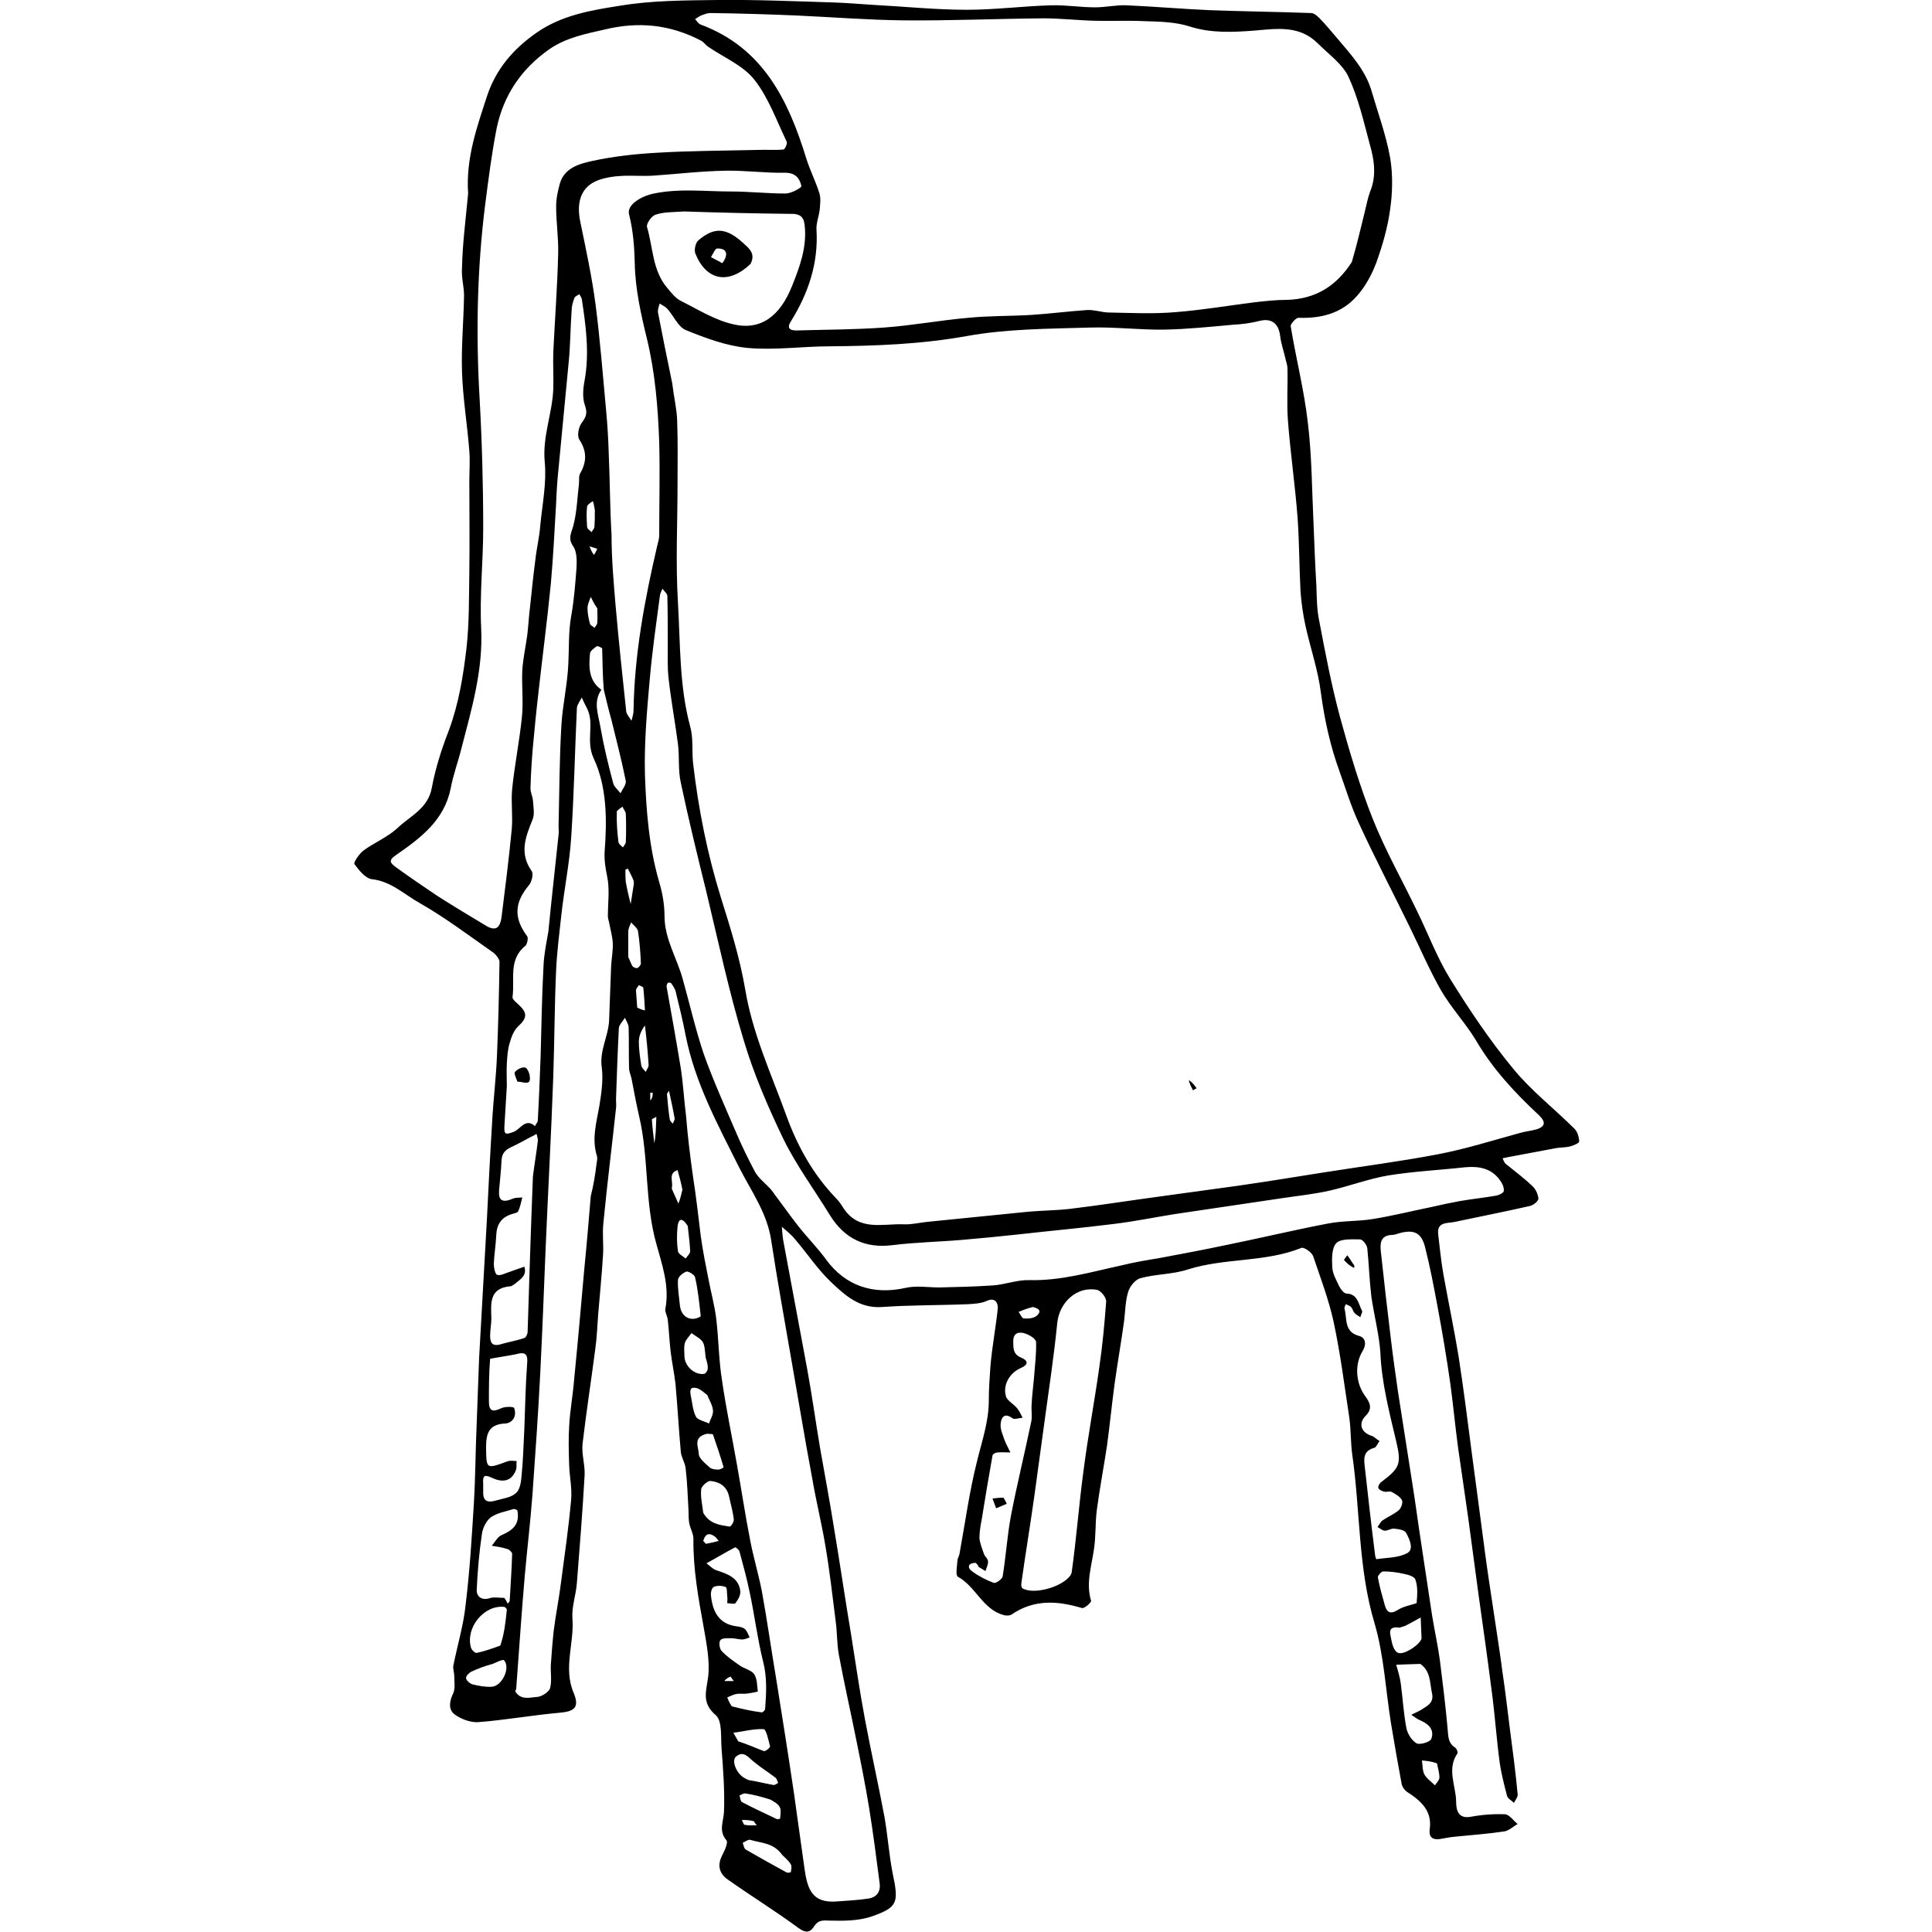 <?xml version="1.0" encoding="utf-8"?>
<!-- Generator: Adobe Illustrator 21.1.0, SVG Export Plug-In . SVG Version: 6.00 Build 0)  -->
<svg version="1.1" id="Contours" xmlns="http://www.w3.org/2000/svg" xmlns:xlink="http://www.w3.org/1999/xlink" x="0px" y="0px"
	 viewBox="0 0 474.2 474.2" style="enable-background:new 0 0 474.2 474.2;" xml:space="preserve">
<path d="M114.9,47.5c-0.6-8.7,2.2-16.4,4.7-24.1c2.2-6.5,6.4-11.4,12-15.3c6.2-4.4,13.6-5.6,20.6-6.7c7.8-1.3,15.9-1.3,23.9-1.4
	c9.5-0.1,18.9,0.3,28.4,0.6c3.3,0.1,6.6,0.4,9.9,0.6c7.6,0.4,15.3,1.2,22.9,1.2c6.9,0,13.8-0.9,20.7-1.1c3.6-0.1,7.2,0.5,10.8,0.5
	c2.6,0,5.1-0.6,7.7-0.5c6.8,0.3,13.7,0.9,20.5,1.2c8.3,0.3,16.5,0.4,24.8,0.7c0.7,0,1.5,0.7,2,1.2c1.6,1.6,3,3.4,4.5,5.1
	c3.3,3.9,6.8,7.7,8.3,12.7c1.6,5.5,3.6,10.9,4.6,16.5c0.7,4.1,0.6,8.6,0,12.7c-0.6,4.5-1.9,8.9-3.4,13.1c-1.1,2.9-2.7,5.9-4.8,8.2
	c-3.7,4.2-8.7,5.5-14.3,5.3c-0.6,0-2,1.5-1.9,2.1c1.3,7.9,3.3,15.7,4.2,23.6c1,8.2,1,16.5,1.4,24.8c0.2,5.1,0.4,10.2,0.7,15.3
	c0.1,2.9,0.1,5.8,0.7,8.6c1.5,7.9,3,15.8,5.1,23.6c2.3,8.4,4.8,16.8,8,24.9c3.1,7.8,7.3,15.2,10.9,22.7c2.7,5.5,4.9,11.4,8.1,16.6
	c4.7,7.6,9.8,15.2,15.5,22.1c4.4,5.4,10.1,9.8,15.1,14.8c0.7,0.7,1.1,2.1,1.1,3.1c0,0.4-1.5,1-2.3,1.2c-1.3,0.3-2.6,0.2-3.9,0.5
	c-3.7,0.7-7.4,1.4-11.2,2.1c-0.5,0.1-1,0.2-1.4,0.3c0.2,0.4,0.4,1,0.7,1.3c2.2,1.8,4.5,3.5,6.6,5.5c0.8,0.7,1.4,2,1.5,3.1
	c0,0.6-1.2,1.6-2.1,1.8c-6.1,1.4-12.3,2.6-18.4,3.9c-1.8,0.4-4.5-0.1-4.1,3.1c0.4,3.3,0.7,6.6,1.3,9.9c1.2,6.7,2.6,13.3,3.7,20
	c1.2,7.8,2.2,15.6,3.2,23.4c1.1,8,2.1,16,3.2,24.1c0.6,4.6,1.3,9.2,2,13.8c0.8,5.5,1.7,10.9,2.4,16.4c0.7,4.6,1.2,9.2,1.8,13.8
	c0.7,5.3,1.4,10.6,1.9,16c0.1,0.7-0.6,1.4-0.9,2.1c-0.6-0.6-1.5-1-1.7-1.7c-0.7-2.7-1.4-5.4-1.8-8.1c-0.8-6-1.2-12-2-17.9
	c-1-7.8-2.1-15.6-3.2-23.4c-0.8-6.2-1.7-12.4-2.5-18.6c-0.8-5.8-1.7-11.6-2.5-17.3c-0.7-5.2-1.2-10.5-1.9-15.7
	c-0.9-6.4-2-12.9-3.2-19.3c-0.9-4.8-1.8-9.6-3-14.3c-0.9-3.7-2.8-4.5-6.4-3.5c-0.6,0.2-1.2,0.4-1.7,0.4c-2.7,0.1-3,1.8-2.8,3.9
	c0.8,7.3,1.6,14.5,2.5,21.8c0.5,4.2,1.1,8.4,1.7,12.6c1.1,7.1,2.2,14.1,3.3,21.1c0.7,4.3,1.3,8.6,1.9,12.8
	c1.1,7.1,2.1,14.1,3.2,21.2c0.6,3.7,1.4,7.3,1.9,10.9c0.7,5.6,1.4,11.2,1.9,16.8c0.2,1.8,0,3.5,1.8,4.7c0.4,0.2,0.8,1.2,0.6,1.5
	c-2.6,3.8-0.4,7.8-0.3,11.7c0,1.7,0.2,4.5,3.7,3.8c2.7-0.5,5.5-0.7,8.3-0.6c1.1,0.1,2.1,1.6,3.1,2.4c-1.1,0.6-2.1,1.6-3.2,1.8
	c-4,0.6-8.1,0.9-12.1,1.3c-1.3,0.1-2.6,0.4-3.9,0.6c-1.7,0.2-2.6-0.5-2.4-2.3c0.7-4.5-2-7-5.4-9.2c-0.7-0.4-1.4-1.4-1.5-2.2
	c-0.9-4.9-1.8-9.9-2.6-14.8c-1.3-8.1-1.7-16.5-4-24.4c-4.1-13.6-3.5-27.7-5.5-41.5c-0.4-2.9-0.3-6-0.7-8.9
	c-1.2-7.9-2.2-15.9-3.9-23.8c-1.2-5.4-3.2-10.7-5-16c-0.3-0.9-2.3-2.3-2.9-2c-9,3.6-18.8,2.4-27.9,5.3c-3.7,1.2-7.8,1.1-11.5,2.1
	c-1.3,0.3-2.7,2-3.1,3.4c-0.7,2.3-0.7,4.8-1,7.2c-0.7,5.1-1.6,10.1-2.3,15.2c-0.7,5.1-1.2,10.3-1.9,15.4c-0.8,5.3-1.8,10.5-2.5,15.8
	c-0.4,3.2-0.2,6.4-0.7,9.6c-0.6,4.2-2,8.3-0.7,12.6c0.1,0.4-1.6,1.9-2.2,1.8c-6-1.8-11.7-2.2-17.2,1.5c-0.5,0.4-1.5,0.4-2.1,0.2
	c-5.1-1.4-6.8-7-11.2-9.4c-0.6-0.3-0.2-2.6-0.1-3.9c0-0.6,0.4-1.1,0.5-1.7c1.4-7.6,2.4-15.2,4.3-22.7c1.2-5,2.9-9.7,2.9-15
	c0-2.7,0.2-5.6,0.4-8.4c0.4-4.7,1.3-9.4,1.8-14.1c0.1-1.2-0.5-2.9-2.7-1.9c-1.3,0.6-2.9,0.7-4.4,0.8c-7.1,0.3-14.2,0.2-21.3,0.7
	c-5.5,0.4-9-2.8-12.4-6c-3.4-3.2-6-7.2-9.1-10.8c-0.9-1.1-2-1.9-3.1-2.9c0.1,1.4,0.2,2.8,0.5,4.2c1.9,10.2,3.8,20.4,5.7,30.6
	c1.2,6.5,2.1,13.1,3.2,19.6c1.1,6.3,2.3,12.6,3.3,18.9c1.5,8.9,2.8,17.9,4.3,26.8c1.1,6.9,2.1,13.9,3.4,20.8c1.5,8,3.3,16,4.8,24
	c0.8,4.6,1.1,9.2,2,13.8c1.5,7.1,1.3,8.3-4.9,10.5c-3.3,1.2-7.2,1.2-10.8,1.1c-1.7-0.1-2.6,0-3.5,1.3c-0.9,1.4-1.8,2-3.8,0.6
	c-5.7-4.2-11.7-7.9-17.5-12c-2-1.4-2.6-3.4-1.4-5.8c0.6-1.2,1.6-3.2,1.1-3.8c-2-2.4-0.7-4.6-0.6-7c0.2-5.2-0.2-10.4-0.6-15.6
	c-0.2-2.8,0.2-6.7-1.4-8.1c-3.5-3-2.4-5.7-1.9-9.3c0.5-4-0.4-8.3-1.1-12.4c-1.3-7.1-2.6-14.3-2.5-21.6c0-1.2-0.7-2.4-1-3.7
	c-0.2-1-0.2-2.1-0.2-3.2c-0.2-3.4-0.3-6.9-0.7-10.3c-0.1-1.4-1.1-2.8-1.2-4.2c-0.5-5.5-0.8-11.1-1.3-16.6c-0.3-2.7-0.9-5.4-1.2-8
	c-0.3-2.6-0.4-5.2-0.7-7.8c-0.1-0.9-0.7-1.8-0.6-2.6c1.1-5.6-0.8-10.9-2.2-16c-2.9-10.3-1.8-21-4.2-31.2c-0.7-3.1-1.3-6.2-1.9-9.4
	c-0.2-0.9-0.6-1.7-0.6-2.6c-0.1-3.3,0-6.6-0.1-9.9c0-0.8-0.6-1.6-0.9-2.4c-0.5,0.8-1.4,1.7-1.5,2.5c-0.3,5.8-0.5,11.7-0.7,17.5
	c0,0.7,0.1,1.5,0,2.2c-1,9.4-2.2,18.8-3.1,28.2c-0.3,2.7,0.1,5.4-0.1,8c-0.3,4.9-0.8,9.8-1.2,14.7c-0.2,2.8-0.3,5.5-0.7,8.3
	c-1,7.7-2.2,15.4-3.1,23.1c-0.3,2.5,0.6,5.1,0.5,7.7c-0.5,8.8-1.2,17.7-1.9,26.5c-0.2,2.9-1.3,5.8-1.1,8.7
	c0.5,6.1-2.3,12.2,0.3,18.3c1.5,3.6,0.2,4.6-3.6,4.9c-6.7,0.6-13.3,1.8-19.9,2.3c-1.9,0.1-4.2-0.8-5.7-1.9c-1.6-1.2-1.3-3.2-0.4-5.1
	c0.6-1.2,0.3-2.8,0.3-4.3c0-0.9-0.4-1.9-0.2-2.7c1-5,2.5-9.9,3-14.9c1-8.2,1.5-16.4,2-24.6c0.4-6.6,0.4-13.1,0.7-19.7
	c0.2-5.4,0.4-10.8,0.6-16.2c0.6-11.3,1.3-22.5,1.9-33.8c0.4-8.1,0.8-16.1,1.3-24.2c0.3-5.5,1-11.1,1.2-16.6c0.3-7.5,0.5-15,0.6-22.6
	c0-0.7-0.8-1.7-1.4-2.2c-6-4.2-11.8-8.6-18.1-12.2c-3.8-2.1-7.1-5.4-11.8-5.9c-1.6-0.2-3.2-2.2-4.3-3.7c-0.3-0.4,1.2-2.6,2.3-3.4
	c2.6-1.9,5.8-3.2,8.2-5.4c3.1-3,7.6-4.8,8.5-10c0.9-4.8,2.4-9.5,4.2-14.1c2.4-6.5,3.5-13.3,4.3-20.1c0.7-6.3,0.6-12.7,0.7-19.1
	c0.1-7.3,0-14.6,0-21.9c0-2.5,0.2-4.9,0-7.4c-0.5-6.5-1.6-13-1.8-19.5c-0.2-6.2,0.4-12.4,0.5-18.7c0-2.2-0.7-4.5-0.5-6.7
	C113.5,60,114.3,53.9,114.9,47.5 M148.2,169.3c-0.3-3.4-0.3-6.8-0.4-10.1c0-0.2-1.1-0.7-1.3-0.6c-0.7,0.5-1.7,1.2-1.7,1.9
	c-0.3,3.3-0.3,6.6,2.8,8.8c-2.1,3-0.7,6.2-0.2,9.3c0.8,4.6,1.9,9.1,3.1,13.6c0.2,0.9,1.2,1.7,1.8,2.5c0.5-1,1.4-2.1,1.3-3
	c-1-5-2.3-10-3.5-14.9C149.4,174.3,148.8,171.8,148.2,169.3 M165,94.1c0.4,3.4,1.1,6.2,1.2,9c0.2,5.2,0.1,10.4,0.1,15.5
	c0,9.8-0.5,19.5,0.1,29.3c0.6,10.1,0.3,20.4,3,30.4c0.8,2.8,0.4,5.9,0.7,8.9c1.3,11.3,3.5,22.4,6.9,33.3c2.3,7.3,4.6,14.7,5.9,22.3
	c1.8,10.9,6.4,20.8,10.1,31c2.7,7.5,6.6,14.5,12.2,20.3c0.7,0.7,1.3,1.6,1.8,2.4c3.8,5.8,9.6,3.8,14.8,4c1.9,0.1,3.8-0.4,5.8-0.6
	c8.3-0.8,16.6-1.7,24.9-2.5c3.4-0.3,6.8-0.3,10.2-0.7c7.5-0.9,15-2.1,22.5-3.1c6.3-0.9,12.6-1.7,18.9-2.6c6.9-1,13.7-2.1,20.6-3.2
	c9.4-1.5,18.9-2.7,28.3-4.5c6.8-1.3,13.4-3.4,20-5.2c1.3-0.4,2.7-0.5,4.1-0.9c2.3-0.7,2.3-1.9,0.6-3.5c-5.9-5.5-11.3-11.3-15.4-18.3
	c-2.6-4.3-6.1-8-8.6-12.3c-2.9-5.1-5.2-10.5-7.8-15.8c-4.1-8.4-8.5-16.8-12.4-25.3c-1.9-4.1-3.2-8.4-4.7-12.6
	c-2.3-6.3-3.7-12.7-4.6-19.4c-0.7-5.6-2.6-11-3.8-16.5c-0.6-2.8-1-5.6-1.2-8.4c-0.3-5.9-0.3-11.9-0.7-17.8
	c-0.6-8.1-1.8-16.2-2.4-24.3c-0.3-4.1,0-8.3-0.1-12.5c0-1-0.4-1.9-0.6-2.9c-0.4-1.7-1-3.4-1.2-5.2c-0.4-3.1-2.2-4.4-5.2-3.6
	c-2,0.5-4.2,0.8-6.3,0.9c-5.6,0.5-11.3,1.1-16.9,1.2c-6.1,0.1-12.3-0.7-18.4-0.5c-10.1,0.3-20.3,0.3-30.2,2.1
	C226,84.5,215,84.9,203.8,85c-6.8,0-13.6,1-20.3,0.4c-5.2-0.5-10.3-2.4-15.2-4.4c-1.9-0.8-3-3.6-4.6-5.3c-0.5-0.5-1.2-0.8-1.8-1.2
	c-0.2,0.7-0.5,1.5-0.4,2.2C162.6,82.4,163.8,88.3,165,94.1 M331.8,64.3c1.3-4.4,2.2-8.4,3.2-12.4c0.4-1.6,0.7-3.3,1.3-4.9
	c1.6-3.9,1-7.8-0.1-11.6c-1.5-5.6-2.8-11.3-5.2-16.5c-1.5-3.2-4.8-5.5-7.4-8.1c-4.5-4.6-9.9-3.8-15.6-3.3c-5.3,0.4-10.7,0.7-16-1
	c-3.4-1.1-7.3-1.2-11-1.3c-4-0.2-8.1,0-12.2-0.1c-4.2-0.1-8.5-0.6-12.7-0.6c-11.4,0.1-22.9,0.6-34.3,0.5c-8.8-0.1-17.6-0.8-26.4-1.2
	c-7-0.3-14-0.5-21-0.6c-0.8,0-1.5,0.3-2.3,0.6c-0.5,0.2-1,0.6-1.5,0.9c0.4,0.4,0.8,1.1,1.3,1.3c15.4,5.7,21.6,18.6,26,32.9
	c0.9,2.9,2.3,5.6,3.2,8.5c0.4,1.2,0.2,2.7,0.1,4c-0.2,1.7-0.9,3.4-0.8,5c0.5,8.2-2,15.6-6.3,22.5c-1.2,1.9,0.1,2.3,1.8,2.2
	c7-0.2,14-0.2,21-0.7c7-0.5,13.9-1.8,20.8-2.4c5.1-0.5,10.3-0.4,15.4-0.7c4.6-0.3,9.2-0.9,13.7-1.2c1.7-0.1,3.4,0.5,5.1,0.6
	c5.6,0.1,11.2,0.4,16.8-0.1c6.4-0.5,12.8-1.6,19.2-2.4c2.6-0.3,5.3-0.6,8-0.6C323,73.4,328.1,70.1,331.8,64.3 M172.3,10.1
	c-7.9-4.2-15.7-4.8-23.7-2.9c-4.8,1.1-9.6,2-13.8,4.9c-6.8,4.8-11.2,11.2-12.9,19.4c-1.2,6.1-2,12.4-2.8,18.6
	c-2,15.8-2.3,31.7-1.4,47.4c0.6,10.7,0.9,21.4,0.9,32.1c0,8.2-0.9,16.4-0.5,24.6c0.5,10.4-2.4,20-4.9,29.7c-0.8,3.2-2,6.4-2.6,9.7
	c-1.6,7.8-7.4,12.1-13.3,16.2c-2.1,1.4-1.5,2-0.2,3c3.3,2.4,6.7,4.7,10.1,7c3.9,2.5,7.9,4.9,11.9,7.3c2.4,1.5,3.6,0.9,4-2
	c0.9-7.1,1.8-14.3,2.5-21.5c0.3-3.3-0.2-6.6,0.1-9.9c0.6-5.9,1.8-11.8,2.4-17.7c0.4-3.8-0.1-7.8,0.1-11.6c0.2-2.8,0.8-5.6,1.2-8.4
	c0.3-2.4,0.4-4.8,0.7-7.1c0.4-3.8,0.8-7.7,1.3-11.5c0.3-2.8,1-5.6,1.2-8.4c0.5-5.2,1.6-10.5,1.1-15.6c-0.6-6.3,1.9-12,2.1-18
	c0.1-3-0.1-6,0-9c0.4-8.1,1-16.1,1.2-24.2c0.1-3.8-0.5-7.6-0.5-11.5c0-1.9,0.4-3.8,0.9-5.6c1.1-3.9,4.8-4.9,8-5.6
	c5.1-1.1,10.4-1.7,15.7-2c8.2-0.5,16.5-0.5,24.8-0.7c2.1-0.1,4.3,0.1,6.4-0.1c0.3,0,1-1.4,0.8-1.9c-2.5-5.2-4.5-10.9-8-15.3
	c-2.8-3.5-7.5-5.4-11.4-8.1C173.2,11,172.8,10.5,172.3,10.1 M170.1,288.8c0.8,5.1,1.3,9.8,1.9,14.6c0.5,3.6,1.2,7.1,1.9,10.6
	c0.6,3.2,1.5,6.4,1.9,9.7c0.6,5,0.6,10,1.4,15c1,7,2.5,14,3.7,20.9c1.1,6.1,2,12.2,3.2,18.3c0.8,4.3,2.1,8.5,2.9,12.7
	c1.3,7.1,2.3,14.3,3.5,21.4c1.5,9.4,3,18.8,4.4,28.3c0.9,6.2,1.7,12.4,2.6,18.6c0.7,4.7,1.8,8.3,7.9,7.8c2.6-0.2,5.1-0.3,7.7-0.7
	c2.1-0.3,3.1-1.7,2.8-3.8c-0.8-6.2-1.6-12.4-2.6-18.6c-0.9-5.5-2-11-3.1-16.4c-1.4-7-3-14-4.3-21c-0.5-2.7-0.4-5.6-0.8-8.4
	c-0.8-6.3-1.5-12.6-2.6-18.9c-0.9-5.3-2.2-10.5-3.1-15.8c-1.8-9.6-3.4-19.3-5.1-29c-1.7-9.9-3.5-19.7-5-29.6c-1-6.8-4.9-12.1-7.9-18
	c-5.2-10.4-10.8-20.7-13.1-32.3c-0.7-3.7-1.6-7.3-2.5-11c-0.2-0.6-0.6-1.2-1-1.8c-0.1-0.2-0.7-0.3-0.8-0.2c-0.2,0.1-0.4,0.6-0.4,0.9
	c1.2,6.7,2.4,13.4,3.5,20.1c0.6,3.9,0.8,7.9,1.3,11.8C168.8,279,169.4,283.9,170.1,288.8 M284.5,308.8c5.9-1.1,11.2-2.1,16.4-3.2
	c8.4-1.7,16.7-3.7,25.1-5.3c3.6-0.7,7.4-0.5,11-1.1c4.9-0.8,9.7-2,14.6-3c2.2-0.5,4.5-1,6.7-1.4c2.9-0.5,5.8-0.8,8.7-1.3
	c0.8-0.1,2.1-0.7,2.1-1.2c0.1-0.9-0.4-1.9-1-2.7c-2.1-2.9-5.2-3.4-8.5-3.1c-6.3,0.7-12.6,1-18.8,2c-4.8,0.8-9.5,2.6-14.3,3.7
	c-3.9,0.9-7.9,1.3-11.9,1.9c-8.8,1.3-17.5,2.6-26.3,3.9c-5,0.8-9.9,1.8-14.8,2.4c-7.9,1-15.8,1.7-23.7,2.6
	c-4.5,0.5-8.9,0.9-13.4,1.3c-5.7,0.5-11.5,0.6-17.2,1.3c-6.9,0.9-12-1.6-15.6-7.5c-3.8-6.2-8.1-12-11.3-18.5
	c-3.8-7.9-7.3-16-9.8-24.4c-3.6-11.9-6.2-24.1-9.1-36.2c-2.2-8.9-4.4-17.9-6.3-26.9c-0.7-3.1-0.3-6.4-0.7-9.5
	c-0.7-5.4-1.7-10.7-2.3-16.1c-0.3-2.7-0.2-5.4-0.2-8.2c0-4,0-8-0.1-12c0-0.6-0.8-1.2-1.2-1.8c-0.2,0.5-0.5,1-0.6,1.5
	c-0.9,6.8-1.9,13.7-2.5,20.5c-0.7,7.8-1.4,15.7-1.2,23.6c0.3,8.9,1,17.8,3.5,26.4c0.8,2.7,1.3,5.5,1.3,8.3c0,5.7,3.1,10.4,4.5,15.6
	c1.7,6.1,3.1,12.2,5.1,18.2c2.3,6.5,5.2,12.9,7.9,19.2c1.4,3.3,3,6.6,4.7,9.8c0.9,1.6,2.5,2.8,3.8,4.2c0.4,0.5,0.8,1,1.2,1.6
	c1.9,2.5,3.7,5.1,5.6,7.5c2.2,2.8,4.8,5.4,6.9,8.3c4.7,6.4,11.5,8.7,19.5,6.9c2.6-0.6,5.5-0.1,8.2-0.1c4.4-0.1,8.8-0.2,13.2-0.5
	c3-0.2,6-1.4,8.9-1.3c7.8,0.2,15.2-2,22.6-3.6C278.4,309.8,281.5,309.3,284.5,308.8 M145,293.6c0.7-2.8,1.1-5.3,1.4-7.8
	c0.1-0.7,0.3-1.5,0.1-2.1c-1.3-4.2-0.1-8.2,0.6-12.2c0.5-3.1,1-6.4,0.6-9.5c-0.6-4.1,1.6-7.6,1.8-11.5c0.2-4.5,0.3-8.9,0.5-13.4
	c0.1-1.9,0.5-3.8,0.4-5.7c-0.1-1.7-0.6-3.3-0.9-5c-0.1-0.5-0.3-1-0.3-1.5c0-3.3,0.5-6.7-0.2-9.9c-0.4-2-0.7-3.8-0.6-5.9
	c0.6-7.8,0.6-16-2.7-23c-2-4.3,0.3-8.4-1.6-12.2c-0.5-0.9-0.9-1.8-1.3-2.7c-0.4,0.8-1.1,1.7-1.2,2.5c-0.5,10.6-0.7,21.2-1.4,31.8
	c-0.4,6.3-1.7,12.6-2.4,18.9c-0.5,4.6-1.1,9.2-1.3,13.7c-0.4,8.7-0.4,17.4-0.7,26.1c-0.5,14.2-1.3,28.4-1.9,42.7
	c-0.4,10.1-0.8,20.2-1.3,30.2c-0.5,9.9-1.2,19.8-1.9,29.6c-0.5,6.7-1.3,13.4-1.9,20.1c-0.8,9.2-1.4,18.4-2.1,27.7
	c0,0.2-0.3,0.5-0.2,0.7c1.4,2.2,3.6,1.4,5.4,1.3c1.1-0.1,2.8-1.2,3.1-2.1c0.5-1.8,0.1-3.8,0.2-5.8c0.2-2.8,0.4-5.5,0.7-8.3
	c0.5-4,1.3-7.9,1.8-11.9c0.9-6.8,1.9-13.7,2.5-20.5c0.2-2.7-0.4-5.5-0.5-8.3c-0.1-3.2-0.2-6.4,0-9.6c0.2-3.7,0.9-7.5,1.2-11.2
	c0.9-9.1,1.7-18.1,2.5-27.2C144,305.6,144.5,299.6,145,293.6 M151.1,148.7c0.8,9.1,1.7,17.5,2.6,25.9c0.1,0.8,0.9,1.6,1.3,2.3
	c0.2-0.8,0.5-1.7,0.5-2.5c0.2-13.7,2.7-27.1,5.8-40.4c0.2-0.9,0.5-1.7,0.5-2.6c0-7.6,0.2-15.3,0-22.9c-0.3-8.5-1-17-3-25.3
	c-1.5-6.1-2.9-12.4-3-18.6c-0.1-4.1-0.4-8-1.4-12c-0.6-2.2,2.7-4.4,6.1-5.1c6.3-1.3,12.6-0.5,18.9-0.5c4.5,0,8.9,0.5,13.4,0.5
	c1.4,0,3.9-1.4,3.9-1.8c-0.4-1.9-1.4-3.3-4-3.3c-4.9,0.1-9.8-0.6-14.7-0.5c-5.9,0.1-11.7,0.8-17.5,1.2c-2.8,0.2-5.6-0.1-8.3,0.1
	c-1.8,0.1-3.6,0.4-5.3,1c-4.1,1.5-5.5,5.1-4.5,10.1c1.4,6.8,2.9,13.7,3.8,20.6c1.1,8.7,1.8,17.5,2.6,26.2c0.3,3.3,0.5,6.6,0.6,9.9
	c0.3,6.8,0.3,13.6,0.7,20.3C150.1,137,150.6,142.8,151.1,148.7 M134.6,228.6c0.8-8.3,1.7-16,2.5-23.7c0.1-0.7,0-1.5,0-2.2
	c0.2-8.3,0.2-16.5,0.7-24.8c0.3-5,1.5-10,1.7-15.1c0.2-3.9,0-7.7,0.7-11.6c0.7-3.9,1-7.9,1.3-11.8c0.1-1.8,0.1-4-0.8-5.3
	c-1.5-2.1-0.3-3.5,0.1-5.4c0.8-3.2,0.9-6.6,1.3-9.9c0.1-0.9-0.1-1.9,0.3-2.6c1.6-2.8,1.7-5.4-0.2-8.3c-0.6-0.9-0.2-3,0.5-4
	c1-1.4,1.6-2.3,0.9-4.3c-0.7-1.9-0.5-4.2-0.1-6.3c1.2-6.7,0.3-13.3-0.7-19.9c-0.1-0.4-0.4-0.8-0.6-1.2c-0.4,0.3-1,0.5-1.2,0.9
	c-0.4,1-0.7,2.1-0.7,3.2c-0.3,4.1-0.3,8.3-0.7,12.4c-0.8,8.7-1.7,17.5-2.5,26.2c-0.3,2.9-0.5,5.7-0.6,8.6
	c-0.4,6.6-0.7,13.2-1.3,19.8c-0.9,9.1-2.1,18.2-3.1,27.2c-0.5,4.3-0.9,8.5-1.3,12.8c-0.3,3.4-0.5,6.8-0.6,10.2c0,1,0.5,1.9,0.6,2.9
	c0.1,1.6,0.5,3.4-0.1,4.8c-1.7,4.2-3.3,8.2-0.2,12.6c0.5,0.7,0,2.7-0.7,3.5c-3.6,4.3-3.7,8.1-0.4,12.5c0.3,0.4,0,1.9-0.4,2.3
	c-4.3,3.4-2.6,8.3-3.2,12.6c-0.1,0.6,0.9,1.3,1.5,1.9c2.2,2,2.1,3.3-0.1,5.3c-1.1,1-1.7,2.7-2.1,4.1c-0.5,1.6-0.6,3.4-0.7,5.1
	c-0.1,1.8,0,3.7,0,5.5c-0.2,3.3-0.4,6.6-0.6,9.9c-0.1,2.1,0.4,2,2.3,1.3c1.6-0.6,2.9-3.5,5.2-1.4c0.2-0.5,0.7-0.9,0.7-1.4
	c0.3-5.3,0.5-10.6,0.7-15.9c0.2-7.3,0.3-14.6,0.7-21.9C133.5,234.3,134.1,231.5,134.6,228.6 M263,386.2c1.2-8.5,1.8-16.7,2.9-24.9
	c1.1-8.6,2.7-17.1,3.9-25.6c0.8-5.4,1.3-10.8,1.7-16.2c0.1-1-1.3-2.7-2.2-2.9c-5-1-9.3,3.1-9.8,8.1c-0.8,8-2,16-3.1,24
	c-0.8,6.1-1.7,12.2-2.5,18.3c-1,7.2-2.2,14.3-3.2,21.5c-0.1,0.4,0,1.1,0.2,1.3c2.8,1.8,10.3-0.4,12-3.4
	C262.8,386.3,262.9,386.2,263,386.2 M167.9,51.9c-2.8,0.2-5,0.1-7,0.8c-1,0.3-2.3,2.2-2.1,3c1.5,5,1.3,10.7,5,15
	c1,1.2,2.1,2.6,3.4,3.2c4.2,2.1,8.3,4.7,12.8,5.7c6.8,1.6,11.5-2.1,14.4-9.4c1.9-4.7,3.7-9.6,3.1-14.9c-0.2-2-1-2.6-2.6-2.8
	c-0.1,0-0.2,0-0.3,0C185.6,52.4,176.7,52.2,167.9,51.9 M336.6,318.3c-0.5-4.2-0.6-8-1-11.9c-0.1-0.8-1.1-2.2-1.8-2.2
	c-2,0-4.7-0.2-5.8,0.9c-1.2,1.3-1.1,4-1,6c0.1,1.6,1,3.1,1.7,4.6c0.4,0.8,1.2,1.8,1.8,1.8c2.8,0.1,2.9,2.6,3.8,4.2
	c0.2,0.3-0.3,1-0.4,1.6c-0.5-0.3-1-0.6-1.4-1c-0.4-0.4-0.5-1.1-0.9-1.5c-0.3-0.3-0.8-0.5-1.3-0.7c-0.1,0.4-0.4,0.8-0.3,1.1
	c0.7,2.5-0.2,5.7,3.6,6.7c1.7,0.5,1.8,2.2,0.8,3.8c-2,3.3-1.6,7.9,0.7,11c1.1,1.5,1.9,3,0.1,4.8c-1.9,1.9-1.1,4.1,1.4,4.9
	c0.7,0.2,1.3,0.9,2,1.3c-0.5,0.6-0.8,1.6-1.4,1.7c-2.8,0.8-2.4,2.9-2.2,4.8c0.8,7.2,1.6,14.3,2.5,21.4c0,0.4,0.3,1.1,0.3,1.1
	c2.6-0.4,5.4-0.3,7.6-1.5c1.7-0.9,0.6-3.4-0.3-5c-0.4-0.7-1.9-0.9-2.9-1c-0.7-0.1-1.5,0.5-2.3,0.5c-0.6,0-1.2-0.6-1.8-0.9
	c0.4-0.5,0.7-1.2,1.2-1.6c1.3-0.9,2.8-1.5,4-2.5c0.6-0.5,1.1-1.9,0.8-2.5c-0.5-0.9-1.6-1.5-2.5-2c-0.5-0.3-1.3,0.1-1.9-0.1
	c-0.5-0.1-1.3-0.5-1.4-0.9c-0.1-0.4,0.3-1.2,0.8-1.5c4.5-3.4,4.9-4.4,3.6-9.9c-1.7-7.2-3.6-14.4-3.9-21.9
	C338.5,327.6,337.3,323,336.6,318.3 M130.8,288.8c0.4-3.3,0.9-6,1.2-8.7c0.1-0.6-0.2-1.2-0.3-1.8c-0.5,0.3-1,0.6-1.5,0.8
	c-1.5,0.8-2.9,1.6-4.4,2.3c-1.6,0.7-2.6,1.5-2.7,3.4c-0.1,2.4-0.4,4.9-0.6,7.3c-0.2,2.6,0.8,3.2,3.4,2.1c0.7-0.3,1.5-0.2,2.3-0.3
	c-0.3,1.1-0.5,2.3-1,3.4c-0.2,0.4-1,0.5-1.6,0.7c-2.6,0.8-3.7,2.6-3.8,5.2c-0.1,2.3-0.5,4.7-0.6,7c0,0.9,0.3,2.5,0.8,2.7
	c0.8,0.3,2-0.4,3-0.7c1.2-0.4,2.5-0.9,3.7-1.3c0.7,2.2-1,3.1-2.3,4.2c-0.3,0.2-0.7,0.5-1,0.6c-5.4,0.4-4.9,4.2-4.8,7.9
	c0,1.4-0.3,2.8-0.3,4.3c0,1.5,0.4,2.6,2.4,2.1c2-0.6,4-0.9,6-1.6c0.4-0.1,0.8-1,0.8-1.5C129.9,314.2,130.3,301.5,130.8,288.8
	 M239.5,383.6c-2.1,0-2,1.3-1,2c1.6,1.2,3.5,2.2,5.4,2.9c0.5,0.2,2.1-0.9,2.2-1.6c0.8-4.9,1.1-9.8,2-14.7c1.5-7.8,3.4-15.5,5-23.2
	c0.3-1.3,0-2.8,0.1-4.2c0.1-2.2,0.4-4.5,0.6-6.7c0.2-2.9,0.6-5.8,0.5-8.7c0-0.8-1.7-1.8-2.7-2.1c-1.2-0.4-2.8-0.4-2.9,1.7
	c0,1.8-0.1,3.4,1.9,4.2c1.9,0.8,1.8,1.8-0.1,2.6c-2.7,1.2-4.4,4.1-3.6,6.9c0.3,1.1,1.9,1.9,2.7,2.9c0.6,0.7,1,1.6,1.4,2.4
	c-0.9,0-2,0.5-2.5,0.1c-2.2-1.6-2.8,0.1-2.9,1.5c-0.1,1.2,0.5,2.5,0.9,3.7c0.4,1.1,1,2.1,1.5,3.2c-1.1,0-2.1-0.1-3.2,0
	c-0.4,0-1.2,0.4-1.2,0.8c-0.9,5.1-1.8,10.3-2.6,15.4c-0.3,1.6-0.6,3.2-0.6,4.8c0.1,1.3,0.7,2.7,1.1,3.9c0.2,0.6,1,1.2,1,1.8
	c0.1,0.8-0.4,1.6-0.6,2.4c-0.6-0.3-1.1-0.7-1.7-1C240.1,384.2,239.8,383.9,239.5,383.6 M120.3,333.5c-0.3,3.7-0.3,7.1-0.3,10.5
	c0,2.2,0.8,2.7,2.9,1.7c0.9-0.5,3.2-0.5,3.3-0.1c0.7,1.9-0.3,3.7-2.3,3.8c-4.1,0.2-4.6,2.7-4.6,6c0.1,5.2,0,5.2,5.2,3.3
	c0.7-0.3,1.6-0.1,2.3-0.1c-0.1,0.8,0.1,1.6-0.2,2.3c-1.2,3-3.6,2.9-5.9,1.8c-2.1-1-2.2-0.2-2.1,1.5c0,0.6,0,1.3,0,1.9
	c-0.1,2.4,1.1,2.8,3.1,2.2c1.7-0.5,3.7-0.7,4.9-1.8c1-0.8,1.3-2.7,1.4-4.1c0.4-3.9,0.5-7.9,0.7-11.8c0.2-5.4,0.3-10.8,0.7-16.2
	c0.2-2.5-1-2.5-2.8-2C124.6,332.8,122.4,333.1,120.3,333.5 M179.6,418.8c2.7,0.7,5,1.2,7.4,1.5c0.2,0,0.8-0.5,0.8-0.9
	c0.3-3.9,0.5-7.7-0.5-11.6c-1.4-5.6-2.1-11.4-3.3-17c-0.7-3.4-1.6-6.7-2.5-10c-0.1-0.4-0.9-1.1-1.1-1c-2.3,1.2-4.6,2.6-7,3.9
	c0.8,0.6,1.5,1.4,2.4,1.7c2.7,0.9,5.5,1.8,5.9,5.1c0.1,1-0.5,2.1-1.2,3c-0.2,0.3-1.3,0-2,0c0-0.6,0.1-1.1,0-1.7
	c-0.1-0.8,0-2.1-0.4-2.3c-0.9-0.3-2-0.4-2.9,0c-0.5,0.2-0.8,1.4-0.7,2.1c0.4,3.9,1.9,7.1,6.5,7.6c0.7,0.1,1.5,0.3,1.9,0.7
	c0.5,0.5,0.8,1.4,1.1,2c-0.6,0.2-1.2,0.5-1.8,0.5c-0.9,0-1.8-0.3-2.7-0.3c-0.9,0-2.3-0.1-2.7,0.5c-0.4,0.5-0.2,2.1,0.3,2.6
	c1.3,1.4,2.9,2.5,4.5,3.6c1.1,0.8,2.8,1.1,3.5,2.1c0.8,1.2,0.7,2.9,0.9,4.3c-0.9,0.2-1.9,0.4-2.8,0.5c-0.8,0.1-1.7-0.1-2.5,0.1
	c-0.8,0.1-1.5,0.6-2.2,0.8C178.8,417.5,179.2,418.2,179.6,418.8 M123.8,392.2c0.5,0.7,0.6,1,0.8,1.4c0.2-0.2,0.5-0.5,0.5-0.7
	c0.2-3.8,0.5-7.6,0.6-11.5c0-0.4-0.7-1.1-1.2-1.2c-1.2-0.4-2.5-0.6-3.8-0.8c0.8-0.9,1.4-2.2,2.4-2.6c2.8-1.2,4.5-2.7,3.9-6
	c0-0.2-0.7-0.5-1-0.4c-1.9,0.6-3.9,0.9-5.5,2c-1.1,0.8-2,2.6-2.2,4c-0.7,4.7-1.1,9.4-1.3,14c0,1.3,1.1,2.5,3.1,1.9
	C121.1,391.9,122.5,392.2,123.8,392.2 M348.6,408.4c-2.4,0.1-4.2,0.1-5.9,0.2c0.4,1.5,0.9,3,1.1,4.5c0.5,3.7,0.7,7.5,1.4,11.1
	c0.3,1.4,1.3,3,2.5,3.7c0.8,0.4,3.3-0.3,3.6-1.1c0.8-2.1-0.5-3.6-2.6-4.5c-0.8-0.3-1.5-0.9-2.3-1.4c0.7-0.4,1.5-0.7,2.2-1.1
	c1.5-1,3.4-1.7,2.9-4.1C350.9,413,351.2,410.2,348.6,408.4 M122.8,403.9c1-2.9,1.3-5.9,1.6-8.8c0-0.2-0.4-0.7-0.7-0.7
	c-4.9-0.5-9.5,5.1-8.1,10c0.1,0.5,1,1.4,1.4,1.3C118.9,405.3,120.9,404.6,122.8,403.9 M347.7,393.5c0.2-2.2,0.3-4.1-0.3-5.8
	c-0.2-0.7-1.7-1.2-2.8-1.4c-1.7-0.4-3.4-0.6-5.1-0.6c-0.5,0-1.4,1.1-1.3,1.5c0.4,2.3,1.1,4.6,1.7,6.8c0.5,1.7,1.3,2.3,3.1,1.2
	C344.4,394.3,346.1,394,347.7,393.5 M172.6,371.3c1.6,2.8,4.1,3,6.5,3.4c0.3,0,1.1-1.2,1-1.8c-0.2-1.9-0.8-3.9-1.2-5.8
	c-0.6-2.4-2.4-3.4-4.5-3.6c-0.7-0.1-2.3,1.3-2.3,2.1C171.9,367.4,172.4,369.4,172.6,371.3 M172,323.1c-0.4-3.6-0.7-6.6-1.4-9.6
	c-0.1-0.6-1.6-1.5-2.1-1.4c-0.9,0.3-2.1,1.3-2.1,2.1c-0.1,2.1,0.3,4.3,0.5,6.4C167.3,323.4,169.7,324.5,172,323.1 M343.5,399.5
	c-2.6-0.4-2.4,1-2.2,2c0.3,1.5,0.6,3.5,1.7,4.1c1.3,0.9,5.5-1.9,5.9-3.4c0-0.1,0-0.2,0-0.3c-0.1-1.6-0.1-3.3-0.2-4.9
	c-1.1,0.6-2.1,1.2-3.3,1.8C344.9,399.1,344.2,399.3,343.5,399.5 M120.9,408.4c-2.2,0.6-3.7,1.2-5.2,1.9c-0.6,0.3-1.4,1.1-1.3,1.6
	c0,0.5,0.9,1.3,1.5,1.5c1.6,0.4,3.2,0.7,4.8,0.6c2.5-0.1,4.7-4.7,3-6.5C123.4,407.2,121.9,408,120.9,408.4 M173.2,333.2
	c-0.2-1.7-0.2-2.9-0.7-3.8c-0.6-0.9-1.8-1.5-2.8-2.2c-0.5,0.8-1.3,1.5-1.6,2.4c-0.3,1.1-0.1,2.3-0.1,3.4c0.1,2.4,2.6,4.6,4.9,4.2
	c0.3-0.1,0.8-0.8,0.8-1.2C173.8,335.1,173.5,334.2,173.2,333.2 M183.7,436.9c2.4,0.4,4.3,0.9,6.1,1.2c0.4,0.1,0.8-0.3,1.2-0.5
	c-0.2-0.5-0.4-1.1-0.7-1.3c-1.7-1.3-3.6-2.5-5.3-3.9c-1.3-1-2.4-2.8-4.3-1.3c-1.2,0.9-0.1,3.9,1.7,5.1
	C182.8,436.5,183.3,436.7,183.7,436.9 M173.6,351.9c-3.7,0.8-2.1,3.3-2.1,4.9c0,1.1,1.5,2.3,2.6,3.3c0.5,0.5,1.4,0.6,2.2,0.6
	c0.5,0,1.4-0.5,1.3-0.6c-0.8-2.7-1.7-5.4-2.6-8C174.9,351.9,174.1,352,173.6,351.9 M192,455.3c-2.1-3-5.1-2.9-7.8-3.7
	c-0.5-0.2-1.2,0.4-1.9,0.7c0.2,0.6,0.3,1.4,0.8,1.7c3.3,1.9,6.7,3.8,10,5.6c0.3,0.1,1,0,1-0.1c0.1-0.6,0.3-1.4,0-1.9
	C193.6,456.7,192.7,456,192,455.3 M173.6,342.4c-1-0.8-1.6-1.3-2.3-1.6c-0.5-0.2-1.3-0.3-1.6,0c-0.3,0.2-0.3,1-0.2,1.5
	c0.4,1.8,0.5,3.8,1.3,5.4c0.5,0.9,2.1,1.1,3.2,1.7c0.4-1.1,1.1-2.2,1-3.2C174.9,344.9,174.1,343.7,173.6,342.4 M181.2,427.4
	c2.5,0.8,4.4,1.7,6.3,2.4c0.4,0.1,1.6-0.9,1.5-1.2c-0.4-1.5-0.9-4.1-1.6-4.2c-2.5-0.1-5,0.6-7.4,0.9
	C180.4,426,180.8,426.7,181.2,427.4 M189.1,441.7c-2.2-0.7-4.1-1.2-6.1-1.5c-0.5-0.1-1,0.3-1.5,0.5c0.2,0.5,0.2,1.4,0.6,1.6
	c2.8,1.5,5.7,2.8,8.6,4.2c0.2,0.1,0.8-0.1,0.8-0.2c0-0.9,0.3-2-0.1-2.7C191,442.7,189.9,442.2,189.1,441.7 M168.8,300.9
	c-1.4-2.2-2.3-1.8-2.5,0.2c-0.2,2-0.2,4,0.1,6c0.1,0.7,1.2,1.2,1.9,1.8c0.4-0.6,1.1-1.2,1.1-1.8C169.3,304.9,169,302.9,168.8,300.9
	 M154.2,234.9c0.5,1,0.7,1.7,1,2.2c0.2,0.3,0.9,0.6,1.2,0.5c0.4-0.1,0.9-0.8,0.9-1.1c-0.1-2.6-0.3-5.3-0.7-7.9
	c-0.1-0.8-1.1-1.5-1.7-2.2c-0.3,0.8-0.7,1.5-0.7,2.3C154.2,230.7,154.2,232.8,154.2,234.9 M158.3,251.7c-1,1.3-1.5,2.7-1.5,4
	c0,1.9,0.3,3.9,0.6,5.8c0.1,0.6,0.7,1.1,1.1,1.6c0.2-0.6,0.7-1.1,0.7-1.7C159,258.2,158.7,255,158.3,251.7 M352.7,432.8
	c-1.4-0.5-2.6-0.6-3.7-0.7c0.2,1.1,0.1,2.4,0.6,3.4c0.6,1.1,1.7,1.8,2.6,2.7c0.4-0.6,1.1-1.3,1.1-1.9
	C353.3,435.1,352.9,433.9,352.7,432.8 M151.4,199.1c-0.1,2.7,0.1,5.2,0.4,7.6c0.1,0.5,0.7,0.9,1.1,1.3c0.2-0.4,0.7-0.9,0.7-1.3
	c0.1-2.3,0.1-4.6,0-6.9c0-0.6-0.6-1.2-0.8-1.8C152.3,198.3,151.8,198.7,151.4,199.1 M167.5,292c-0.4-2-0.8-3.4-1.2-4.8
	c-2.4,0.8-1,2.8-1.4,4.3c0,0.1,0,0.2,0,0.3c0.5,1.2,1.1,2.4,1.6,3.6C167,294.3,167.2,293.1,167.5,292 M153.6,216.5
	c0.4,2.2,0.8,3.8,1.2,5.4c0.2-1.5,0.5-3,0.7-4.5c0.1-0.4,0.1-0.9,0-1.3c-0.4-1-0.9-1.9-1.4-2.9c0,0-0.6,0.2-0.6,0.3
	C153.5,214.5,153.5,215.5,153.6,216.5 M146.6,149.3c-0.8-1.1-1.2-2-1.6-2.8c-0.3,0.9-0.8,1.8-0.8,2.8c0,1.3,0.3,2.6,0.6,3.8
	c0.1,0.4,0.7,0.6,1.1,1c0.3-0.4,0.7-0.8,0.7-1.3C146.7,151.6,146.6,150.4,146.6,149.3 M156.4,247.3c0.8,0.4,1.3,0.6,1.9,0.7
	c-0.1-1.8-0.2-3.7-0.4-5.5c0-0.3-0.7-0.5-1.1-0.7c-0.2,0.4-0.7,0.8-0.7,1.3C156.2,244.5,156.3,245.9,156.4,247.3 M146,125.2
	c-0.2-1.2-0.3-1.7-0.5-2.2c-0.5,0.4-1.3,0.8-1.4,1.3c-0.2,1.7-0.1,3.3,0,5c0,0.5,0.7,0.9,1.1,1.3c0.2-0.4,0.7-0.9,0.7-1.3
	C146,127.9,146,126.6,146,125.2 M253.5,320.8c-1.6,0.4-2.5,0.8-3.5,1.2c0.4,0.5,0.8,1.5,1.2,1.6c1.1,0.1,2.4,0,3.2-0.6
	C255.9,321.7,254.8,321.1,253.5,320.8 M160.6,280.6c0.4-2,0.4-4.2,0.5-6.5c-0.4,0.3-1.1,0.5-1.1,0.7
	C160.1,276.7,160.4,278.7,160.6,280.6 M163.7,268.5c0.2,2.5,0.4,4.4,0.7,6.3c0.1,0.4,0.5,0.7,0.7,1c0.2-0.4,0.5-0.9,0.5-1.2
	c-0.4-2.3-0.9-4.6-1.4-6.9C164,268,163.9,268.2,163.7,268.5 M172.6,378.2c0.5,0.5,0.6,0.8,0.8,0.7c1-0.2,2-0.4,3-0.7
	c-0.3-0.4-0.6-0.8-1-1.1C174,376.1,173.1,376.5,172.6,378.2 M185,447c-1.2-0.3-2-0.3-2.9-0.3c0.2,0.4,0.4,1.2,0.7,1.2
	c1,0.2,2,0.1,3,0.1C185.5,447.8,185.3,447.4,185,447 M179.3,411.5c-0.9,0.4-1.2,0.7-1.5,1.1c0.8,0,1.5,0,2.3,0
	C179.8,412.2,179.6,411.9,179.3,411.5 M144.7,134.1c0.4,1.1,0.7,1.6,1.1,2.1c0.3-0.5,0.6-1,0.8-1.5
	C146,134.5,145.3,134.3,144.7,134.1 M160.2,268.2c0,0-0.6,0-0.6,0c0,0.6,0,1.3,0,1.9C160.2,269.5,160.2,268.8,160.2,268.2z"/>
<path d="M293.7,267.1c-0.3,0.2-0.6,0.3-0.9,0.5c-0.4-0.8-0.9-1.7-1-2.5C292.7,265.7,293.2,266.4,293.7,267.1z"/>
<path d="M126.4,263.1c0.5-0.6,1.6-1.2,2.4-1.1c0.5,0,1.1,1.2,1.2,2c0.5,2.8-1.7,1.4-3,1.5C126.7,264.6,126.1,263.5,126.4,263.1z"/>
<path d="M184.2,64.8c-5.4,5.1-10.8,4.1-13.5-2.5c-0.4-0.9,0-2.7,0.7-3.3c4.1-3.5,7.1-3.1,11.5,1.1C184.4,61.4,185.3,62.7,184.2,64.8
	 M176,61c-0.5,0-1,1.4-1.5,2.1c0.9,0.5,1.9,1,2.8,1.5C178.7,62.7,178.7,60.9,176,61z"/>
<path d="M329.9,309.3c-0.1-0.1,0.5-0.8,0.8-1.2c0.6,0.8,1.1,1.7,1.7,2.5c0,0.1,0,0.2,0,0.6C331.6,310.9,330.7,310.2,329.9,309.3z"/>
<path d="M247.1,369.1c-0.9,0.4-1.7,0.7-2.6,1.1c-0.3-0.8-0.6-1.6-0.9-2.4c0.8-0.1,1.7-0.2,2.7-0.2
	C246.7,368.2,246.9,368.7,247.1,369.1z"/>
</svg>
